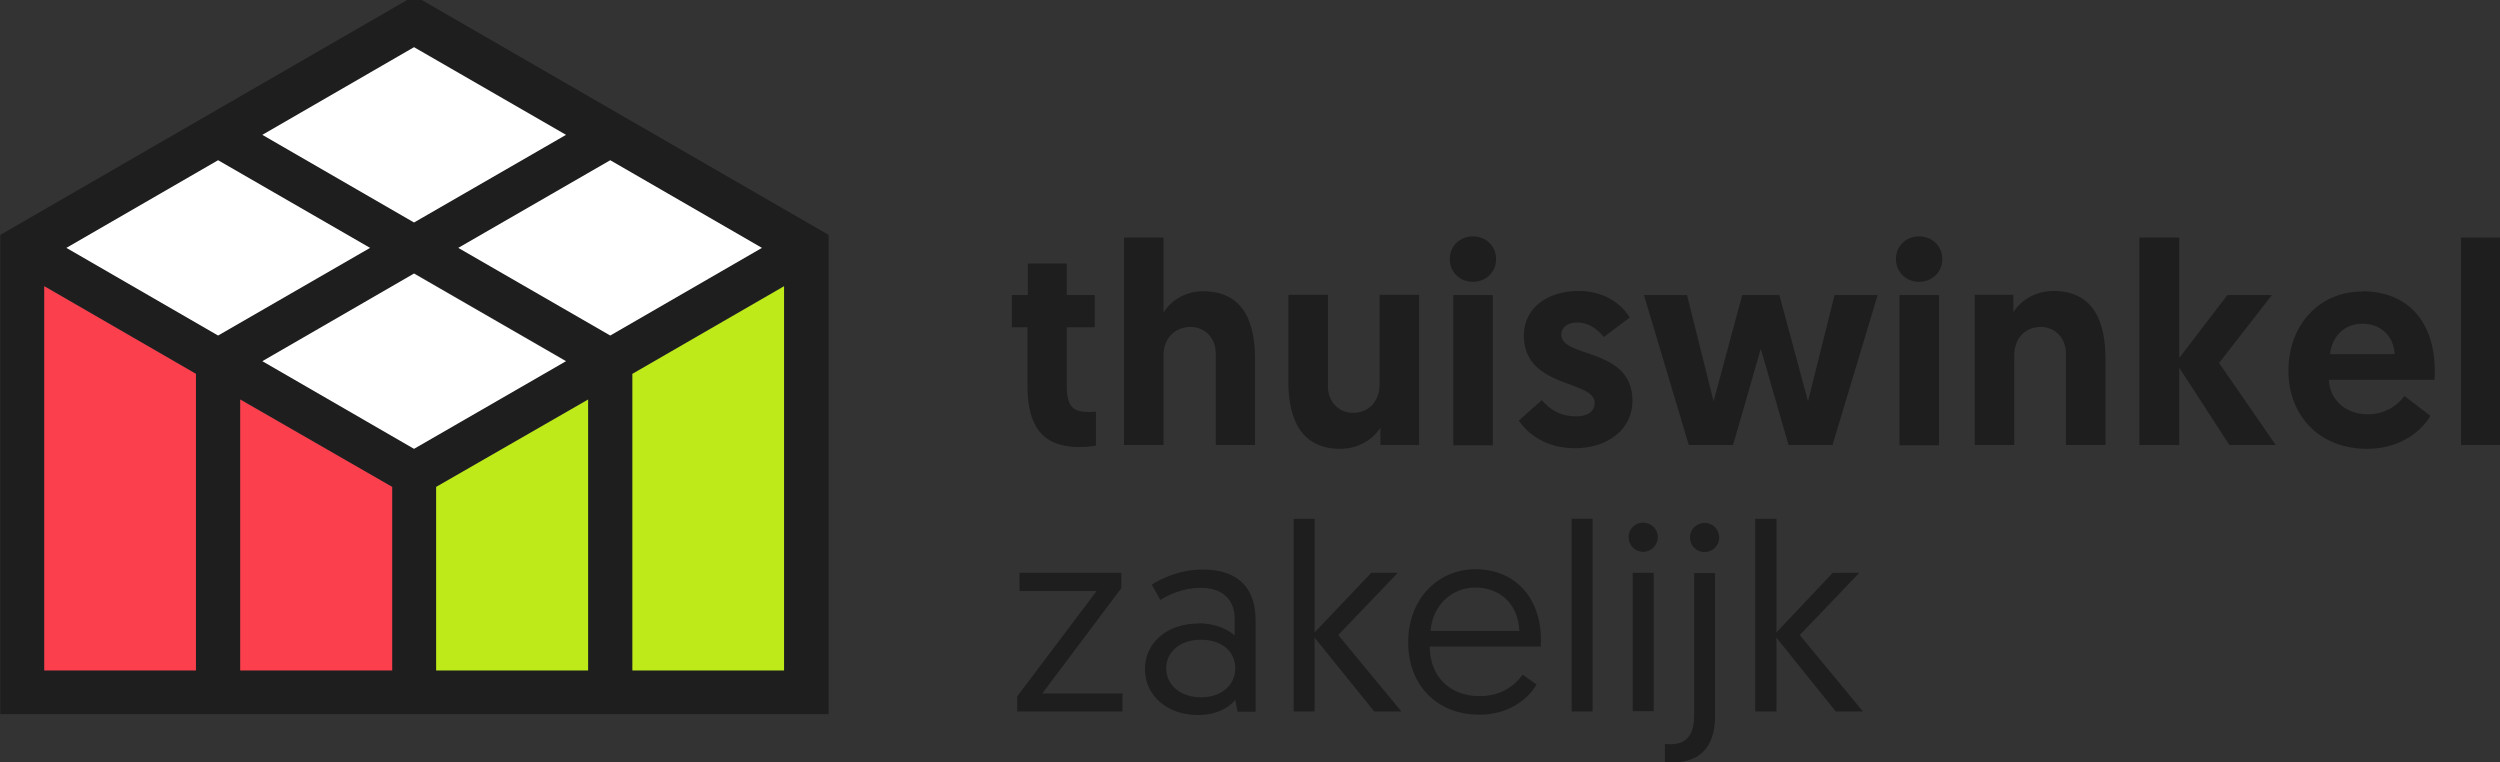 <?xml version="1.0" encoding="UTF-8"?>
<!DOCTYPE svg PUBLIC "-//W3C//DTD SVG 1.1//EN" "http://www.w3.org/Graphics/SVG/1.1/DTD/svg11.dtd">
<!-- Creator: CorelDRAW X6 -->
<svg xmlns="http://www.w3.org/2000/svg" xml:space="preserve" width="8.472in" height="2.583in" version="1.1" style="shape-rendering:geometricPrecision; text-rendering:geometricPrecision; image-rendering:optimizeQuality; fill-rule:evenodd; clip-rule:evenodd"
viewBox="0 0 8472 2583"
 xmlns:xlink="http://www.w3.org/1999/xlink">
 <rect x="0" y="0" width="8472" height="2583" fill="#333333" stroke="none"/>
 <defs>
  <style type="text/css">
   <![CDATA[
    .fil0 {fill:#1E1E1E;fill-rule:nonzero}
    .fil1 {fill:#BDEA18;fill-rule:nonzero}
    .fil2 {fill:#FC3F4D;fill-rule:nonzero}
    .fil3 {fill:white;fill-rule:nonzero}
   ]]>
  </style>
 </defs>
 <g id="Layer_x0020_1">
  <path class="fil0" d="M3483 893l132 0 0 107 95 0 0 109 -95 0 0 196c0,76 23,91 75,91 9,0 14,0 24,-1l0 115c0,0 -20,5 -57,5 -122,0 -175,-68 -175,-206l0 -200 -53 0 0 -109 54 0 0 -107z"/>
  <path class="fil0" d="M4253 1214l0 294 -133 0 0 -309c0,-56 -39,-91 -85,-91 -56,0 -92,41 -92,95l0 305 -134 0 0 -703 134 0 0 254c21,-35 68,-72 134,-72 146,0 176,120 176,228z"/>
  <path class="fil0" d="M4366 1293l0 -294 134 0 0 309c0,56 39,91 85,91 55,0 90,-41 90,-95l0 -305 134 0 0 509 -131 0 0 -59c-21,35 -70,72 -136,72 -145,0 -176,-120 -176,-228z"/>
  <path class="fil0" d="M4925 1000l134 0 0 509 -134 0 0 -509zm66 -199c45,0 79,33 79,77 0,44 -34,77 -79,77 -44,0 -78,-33 -78,-77 0,-44 34,-77 78,-77z"/>
  <path class="fil0" d="M5146 1426l79 -70c25,29 59,55 117,55 38,0 62,-17 62,-46 0,-78 -240,-48 -240,-228 0,-94 81,-151 185,-151 96,0 150,51 174,90l-88 66c-16,-19 -44,-49 -91,-49 -31,0 -53,16 -53,41 0,81 241,42 241,224 0,99 -86,161 -195,161 -100,0 -162,-51 -190,-94z"/>
  <polygon class="fil0" points="5967,1182 5873,1508 5723,1508 5571,1000 5717,1000 5807,1360 5904,1000 6030,1000 6127,1360 6217,1000 6363,1000 6210,1508 6061,1508 "/>
  <path class="fil0" d="M6437 1000l134 0 0 509 -134 0 0 -509zm66 -199c45,0 79,33 79,77 0,44 -34,77 -79,77 -44,0 -78,-33 -78,-77 0,-44 34,-77 78,-77z"/>
  <path class="fil0" d="M7135 1214l0 294 -134 0 0 -309c0,-56 -39,-91 -85,-91 -55,0 -90,41 -90,95l0 305 -134 0 0 -509 131 0 0 59c21,-35 70,-72 136,-72 145,0 176,120 176,228z"/>
  <polygon class="fil0" points="7250,805 7385,805 7385,1213 7548,1000 7699,1000 7520,1230 7712,1508 7555,1508 7385,1246 7385,1508 7250,1508 "/>
  <path class="fil0" d="M8115 1200c-3,-62 -48,-103 -109,-103 -63,0 -104,45 -110,103l219 0zm-111 -213c158,0 247,105 247,271 0,10 0,19 -1,29l-358 0c3,68 57,117 132,117 69,0 109,-41 124,-62l88 67c-19,36 -88,112 -214,112 -163,0 -267,-113 -267,-265 0,-154 104,-268 249,-268z"/>
  <polygon class="fil0" points="8340,1508 8474,1508 8474,805 8340,805 "/>
  <polygon class="fil0" points="3447,2360 3716,2003 3455,2003 3455,1941 3800,1941 3800,1993 3532,2350 3804,2350 3804,2411 3447,2411 "/>
  <path class="fil0" d="M4070 2363c69,0 116,-41 116,-98 0,-59 -47,-97 -117,-97 -71,0 -117,42 -117,97 0,54 46,98 118,98zm-10 -251c60,0 105,23 124,42l0 -58c0,-66 -44,-104 -114,-104 -58,0 -105,21 -138,41l-29 -52c32,-20 94,-51 173,-51 128,0 179,71 179,172l0 310 -61 0 -8 -40c-24,28 -64,51 -127,51 -103,0 -179,-65 -179,-156 0,-89 75,-154 181,-154z"/>
  <polygon class="fil0" points="4384,1758 4455,1758 4455,2143 4647,1941 4737,1941 4535,2152 4749,2411 4657,2411 4455,2161 4455,2411 4384,2411 "/>
  <path class="fil0" d="M5149 2138c-5,-98 -72,-147 -150,-147 -77,0 -145,59 -151,147l301 0zm-150 -209c138,0 223,99 223,240 0,3 0,13 -1,22l-376 0c1,105 71,168 169,168 79,0 124,-42 146,-73l47 34c-26,44 -88,102 -194,102 -143,0 -241,-100 -241,-245 0,-150 103,-248 228,-248z"/>
  <polygon class="fil0" points="5326,2411 5397,2411 5397,1758 5326,1758 "/>
  <path class="fil0" d="M5533 1941l71 0 0 469 -71 0 0 -469zm35 -170c28,0 50,22 50,49 0,28 -22,50 -50,50 -27,0 -49,-22 -49,-50 0,-27 22,-49 49,-49z"/>
  <path class="fil0" d="M5776 1772c28,0 50,22 50,49 0,28 -22,50 -50,50 -27,0 -49,-22 -49,-50 0,-27 22,-49 49,-49zm-35 170l71 0 0 485c0,119 -66,157 -146,157 -12,0 -24,-2 -24,-2l0 -61c0,0 12,1 20,1 52,0 79,-30 79,-97l0 -483z"/>
  <polygon class="fil0" points="5948,1758 6020,1758 6020,2143 6211,1941 6301,1941 6099,2152 6313,2411 6221,2411 6020,2161 6020,2411 5948,2411 "/>
  <path class="fil0" d="M2068 1137l-514 -297 514 -297 514 297 -514 297zm-664 -1151l0 0 -1403 810 0 1624 2807 0 0 -1624 -1403 -810zm-664 557l514 297 -514 297 -514 -297 514 -297zm1179 680l-514 297 -514 -297 514 -297 514 297zm-1029 -767l514 -297 514 297 -514 297 -514 -297zm439 1815l-514 0 0 -918 514 297 0 621zm-1179 0l0 -1302 514 297 0 1005 -514 0zm2507 0l-514 0 0 -1005 514 -297 0 1302zm-1179 0l0 -621 514 -297 0 918 -514 0z"/>
  <polygon class="fil1" points="1993,1354 1478,1650 1478,2272 1993,2272 "/>
  <polygon class="fil1" points="2657,970 2143,1267 2143,2272 2657,2272 "/>
  <polygon class="fil2" points="150,2272 664,2272 664,1267 150,970 "/>
  <polygon class="fil2" points="814,2272 1329,2272 1329,1650 814,1354 "/>
  <polygon class="fil3" points="889,457 1403,754 1918,457 1403,160 "/>
  <polygon class="fil3" points="739,543 225,840 739,1137 1254,840 "/>
  <polygon class="fil3" points="2068,1137 2582,840 2068,543 1553,840 "/>
  <polygon class="fil3" points="889,1224 1403,1521 1918,1224 1403,927 "/>
 </g>
</svg>
